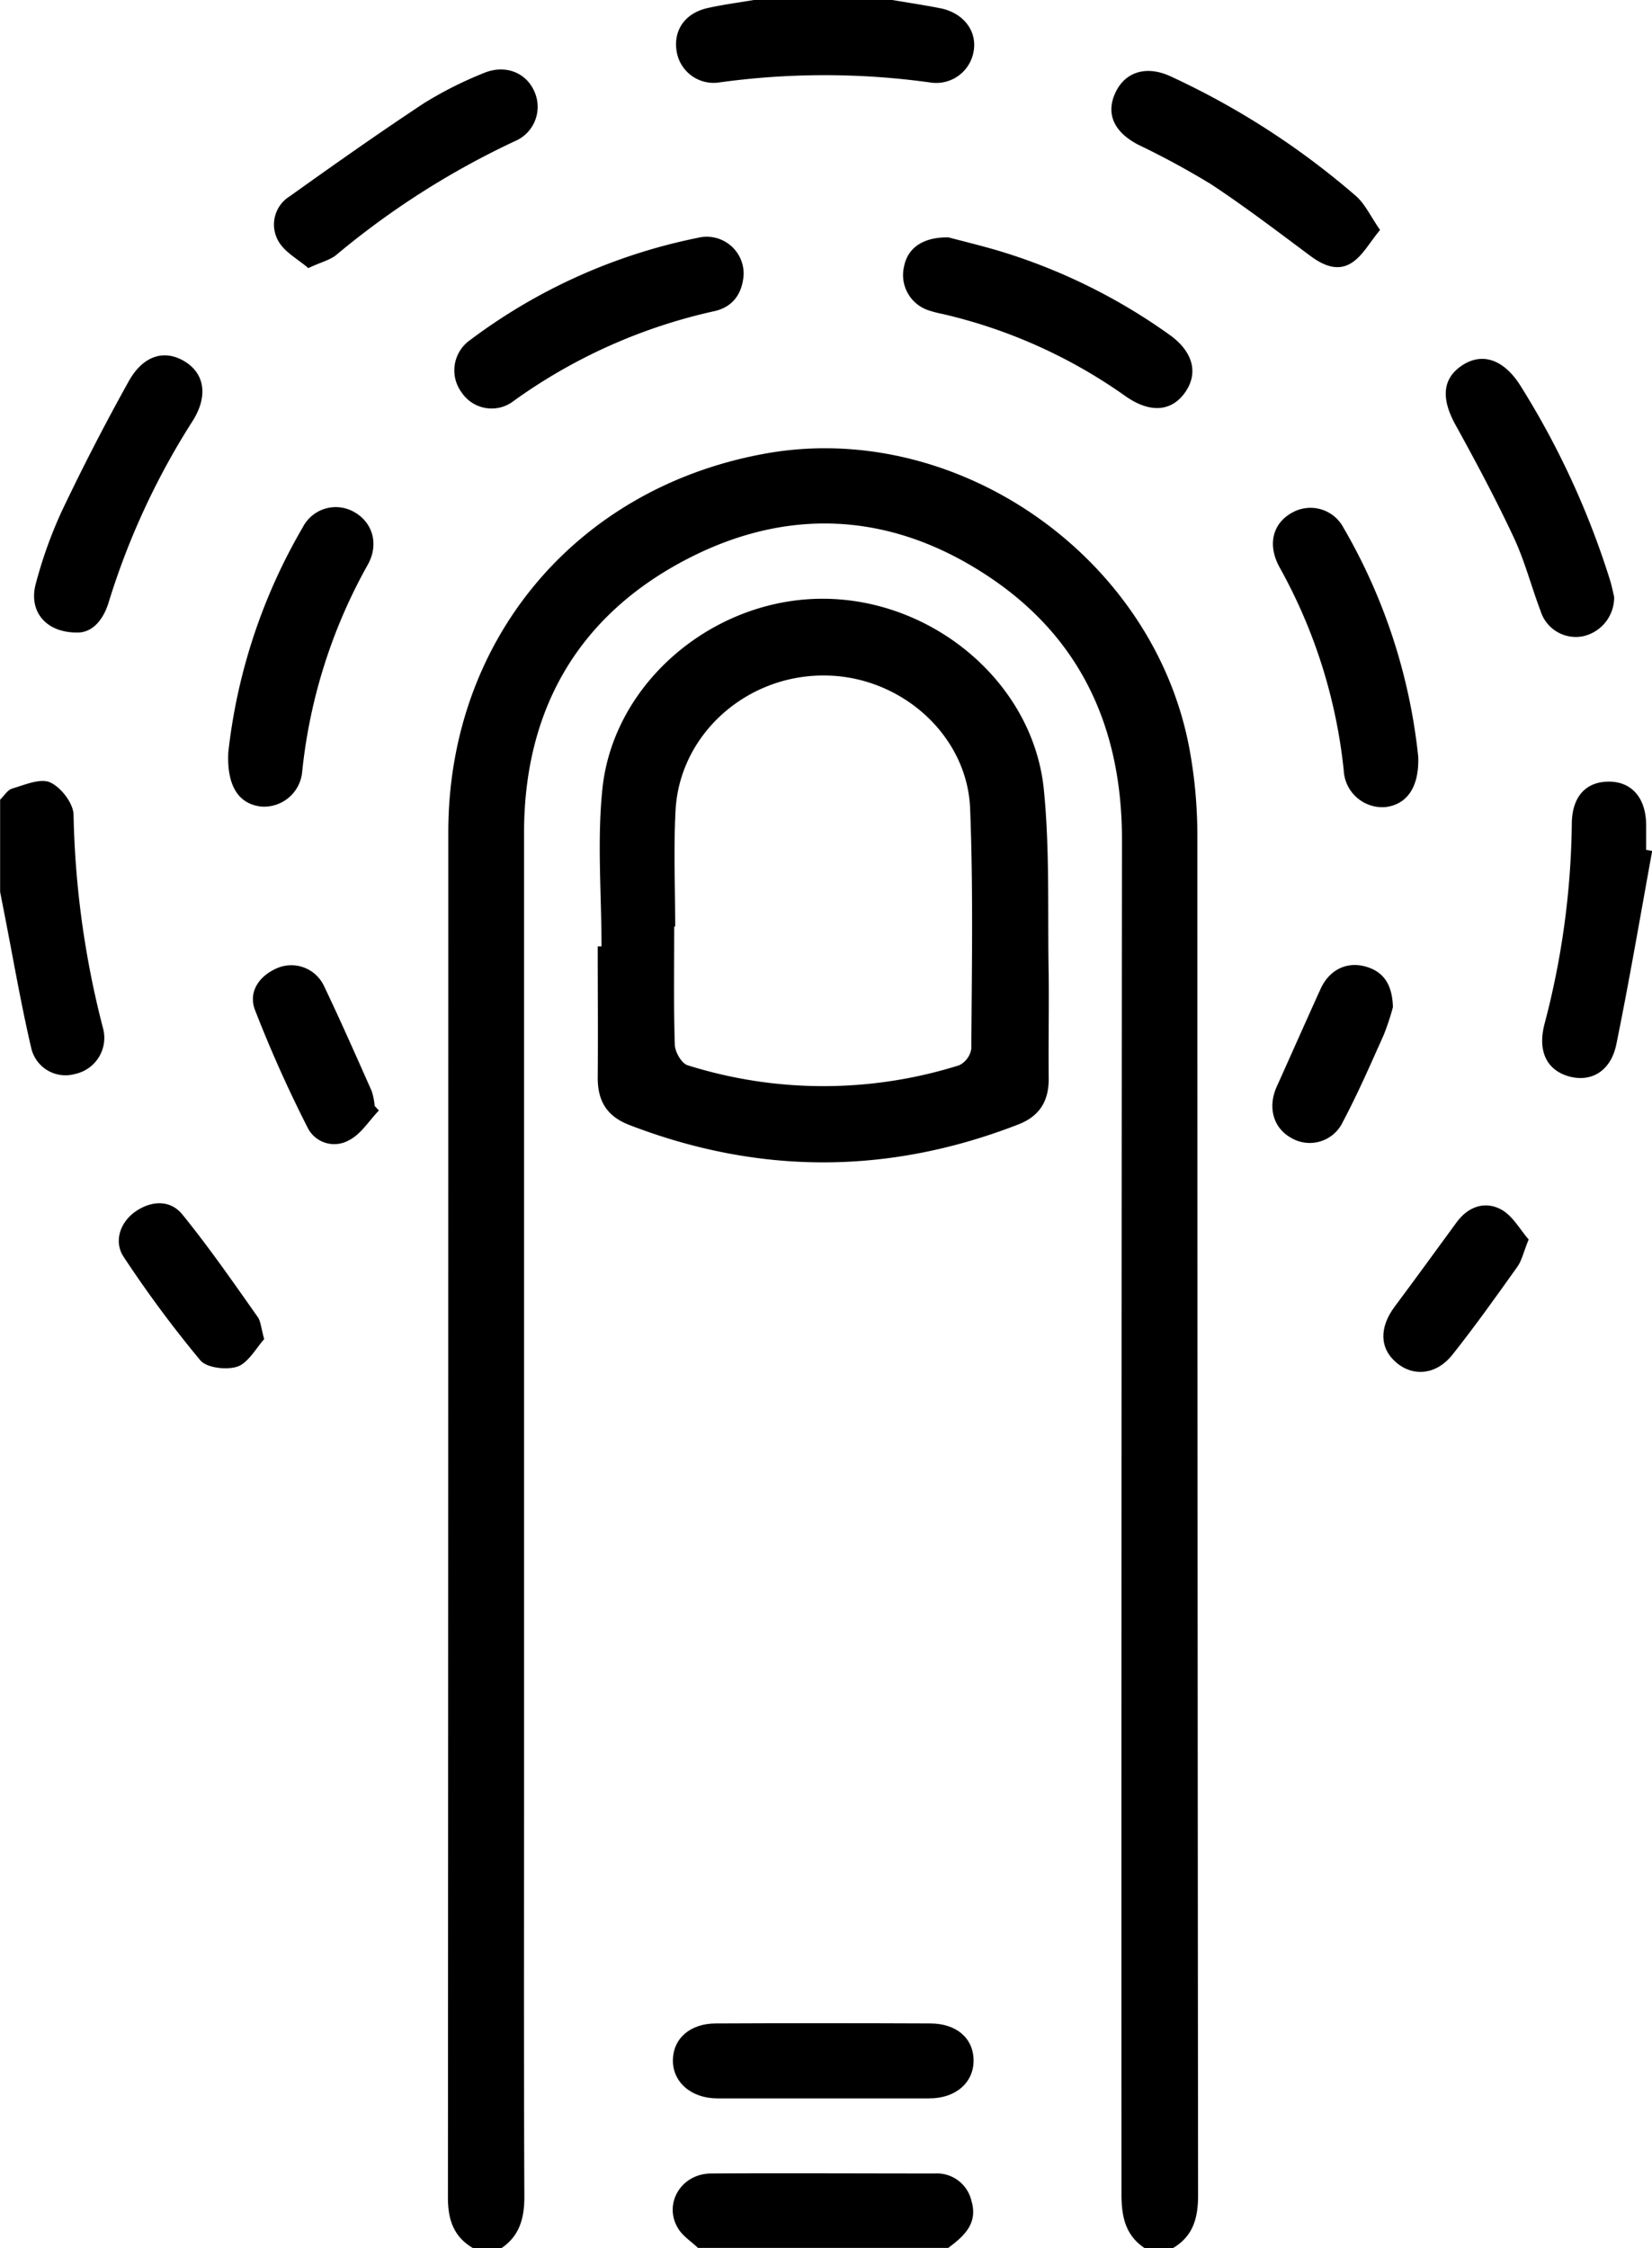 <svg id="iconPureAndSimple" data-name="Pure And Simple" xmlns="http://www.w3.org/2000/svg" viewBox="0 0 271.07 368.81">
    <title>Pure And Simple</title>
    <path d="M2281.27,1129.91a126,126,0,0,1,34.67,0,6.23,6.23,0,0,0,7.17-5.45c0.39-3.22-1.87-6-5.53-6.73-2.67-.52-5.37-0.93-8.05-1.38H2287.2c-2.57.43-5.16,0.77-7.7,1.33-3.71.8-5.67,3.52-5.2,6.94A6.14,6.14,0,0,0,2281.27,1129.91Z"
          transform="translate(-2163.3 -1116.38)"/>
    <path d="M2358.41,1238.89c-6.08-31.65-38.72-54-70.09-48-30.74,5.79-51.45,30.67-51.46,62q0,112-.06,224c0,3.74,1,6.52,4.3,8.38h4.32c3.11-2,3.94-5,3.92-8.6-0.1-22.81-.05-45.62-0.05-68.43q0-77.61,0-155.23c0-19.95,8.65-35.34,26.29-44.68,16.82-8.9,33.91-8,49.82,2.55,15.3,10.12,22,25,22,43.22q-0.11,111.11-.08,222.22c0,3.72.65,6.83,3.95,8.94h4.32c3.44-1.94,4.3-4.94,4.3-8.76q-0.11-111.45-.12-222.9A78.51,78.51,0,0,0,2358.41,1238.89Z"
          transform="translate(-2163.3 -1116.38)"/>
    <path d="M2175.37,1250c-0.06-1.87-2.06-4.47-3.83-5.27-1.61-.73-4.16.39-6.22,1-0.78.22-1.35,1.2-2,1.83v15.13l0.75,3.83c1.42,7.26,2.67,14.56,4.35,21.76a5.76,5.76,0,0,0,7.21,4.27,6.05,6.05,0,0,0,4.6-7.4A150.51,150.51,0,0,1,2175.37,1250Z"
          transform="translate(-2163.3 -1116.38)"/>
    <path d="M2316.66,1472.92c-12.21,0-24.42-.07-36.63,0-5,0-7.91,5-5.47,9,0.76,1.27,2.16,2.15,3.27,3.21h41.06c2.57-1.91,4.91-4,3.82-7.68A5.82,5.82,0,0,0,2316.66,1472.92Z"
          transform="translate(-2163.3 -1116.38)"/>
    <path d="M2206.18,1248.69a6.28,6.28,0,0,0,6.7-5.68,87.73,87.73,0,0,1,10.77-34c1.89-3.4.77-7-2.31-8.68a6.08,6.08,0,0,0-8.35,2.53,93.59,93.59,0,0,0-12.23,36.94C2200.49,1245.46,2202.57,1248.3,2206.18,1248.69Z"
          transform="translate(-2163.3 -1116.38)"/>
    <path d="M2311.64,1160.11a6.09,6.09,0,0,0,4,7.17,19.73,19.73,0,0,0,2.43.63,84.89,84.89,0,0,1,29.91,13.46c4,2.81,7.52,2.56,9.77-.61s1.31-6.74-2.59-9.49a95.35,95.35,0,0,0-28.23-13.82c-3-.87-6-1.6-8-2.13C2314.63,1155.26,2312.21,1157.14,2311.64,1160.11Z"
          transform="translate(-2163.3 -1116.38)"/>
    <path d="M2375.35,1200.46c-3.23,1.75-4.14,5.28-2.08,9a86.75,86.75,0,0,1,10.52,33.32,6.35,6.35,0,0,0,6.79,6c3.51-.4,5.61-3.17,5.43-8.28a94.12,94.12,0,0,0-12.28-37.58A6.12,6.12,0,0,0,2375.35,1200.46Z"
          transform="translate(-2163.3 -1116.38)"/>
    <path d="M2277.77,1155.4a92.69,92.69,0,0,0-37.34,16.77,6.07,6.07,0,0,0-1.36,8.62,5.91,5.91,0,0,0,8.6,1.3,89.24,89.24,0,0,1,32.86-14.67c3-.67,4.59-2.86,4.79-6A6.06,6.06,0,0,0,2277.77,1155.4Z"
          transform="translate(-2163.3 -1116.38)"/>
    <path d="M2423.16,1220.73a6.53,6.53,0,0,0,5-6.44c-0.2-.83-0.4-1.89-0.73-2.91a136.64,136.64,0,0,0-14.68-31.78c-2.7-4.26-6.23-5.46-9.52-3.29s-3.47,5.47-1.11,9.75c3.34,6.06,6.61,12.17,9.54,18.43,1.82,3.87,2.9,8.08,4.42,12.1A6.06,6.06,0,0,0,2423.16,1220.73Z"
          transform="translate(-2163.3 -1116.38)"/>
    <path d="M2385.26,1159.38c1.69-1.17,2.78-3.21,4.49-5.28-1.56-2.23-2.45-4.24-3.94-5.55a128.8,128.8,0,0,0-30.4-19.63c-4-1.87-7.52-.76-9.11,2.71s-0.16,6.43,3.73,8.47a136.12,136.12,0,0,1,12,6.51c5.59,3.69,10.93,7.77,16.31,11.77C2380.53,1160,2382.94,1161,2385.26,1159.38Z"
          transform="translate(-2163.3 -1116.38)"/>
    <path d="M2193.67,1175.71c-3.32-2.06-6.85-1.08-9.25,3.22q-5.84,10.49-11,21.34a73,73,0,0,0-4.23,11.8c-1.27,4.55,1.59,8.19,7,8.07,2.37-.09,4.13-2.15,5-5.15a121.54,121.54,0,0,1,13.71-29.54C2197.44,1181.44,2196.93,1177.74,2193.67,1175.71Z"
          transform="translate(-2163.3 -1116.38)"/>
    <path d="M2213.89,1160.36c2.11-1,3.57-1.31,4.6-2.17a134.4,134.4,0,0,1,29.29-18.65,6.11,6.11,0,0,0,3.22-8.11c-1.37-3.2-4.89-4.57-8.48-3a62.9,62.9,0,0,0-9.59,4.84c-7.48,4.94-14.81,10.11-22.1,15.32a5.44,5.44,0,0,0-1.85,7.34C2210,1157.75,2212.22,1158.92,2213.89,1160.36Z"
          transform="translate(-2163.3 -1116.38)"/>
    <path d="M2433.41,1255.79c0-1.32,0-2.64,0-4,0-4.52-2.38-7.23-6.2-7.19s-6,2.61-6,7a134.14,134.14,0,0,1-4.46,32.69c-1.18,4.43.28,7.58,3.92,8.64s6.93-.77,7.85-5.25c2.15-10.53,3.95-21.13,5.88-31.71Z"
          transform="translate(-2163.3 -1116.38)"/>
    <path d="M2193.22,1315.6c-1.91-2.34-4.87-2.34-7.53-.59s-3.78,5-2.11,7.53a190.37,190.37,0,0,0,12.6,17c1.06,1.25,4.4,1.62,6.13,1s3.11-3.13,4.34-4.49c-0.52-1.84-.55-2.92-1.07-3.64C2201.55,1326.69,2197.6,1321,2193.22,1315.6Z"
          transform="translate(-2163.3 -1116.38)"/>
    <path d="M2224.29,1295.36c-2.56-5.77-5.11-11.55-7.83-17.25a5.93,5.93,0,0,0-7.63-2.94c-3,1.27-4.83,3.9-3.69,6.89a210.59,210.59,0,0,0,8.75,19.52,4.88,4.88,0,0,0,6.66,1.85c2-1,3.3-3.21,4.92-4.88l-0.69-.75A11.1,11.1,0,0,0,2224.29,1295.36Z"
          transform="translate(-2163.3 -1116.38)"/>
    <path d="M2391.86,1281.59c-0.1-3.71-1.54-5.87-4.58-6.68s-5.87.57-7.29,3.69c-2.41,5.31-4.77,10.65-7.18,16-1.53,3.37-.61,6.77,2.3,8.41a6,6,0,0,0,8.55-2.63c2.45-4.63,4.55-9.45,6.69-14.23A40.59,40.59,0,0,0,2391.86,1281.59Z"
          transform="translate(-2163.3 -1116.38)"/>
    <path d="M2409.57,1314.76c-2.61-1.39-5.36-.47-7.25,2.11-3.39,4.63-6.75,9.27-10.18,13.86-2.56,3.43-2.48,6.89.35,9.23s6.58,1.88,9.14-1.36c3.71-4.68,7.18-9.55,10.64-14.41,0.73-1,1-2.38,1.86-4.48C2412.74,1318.13,2411.51,1315.78,2409.57,1314.76Z"
          transform="translate(-2163.3 -1116.38)"/>
    <path d="M2334.58,1245.9c-1.75-17.48-18.11-31.22-36.15-31.3s-34.45,13.71-36.28,31.15c-0.89,8.53-.15,17.24-0.15,25.87h-0.62c0,7.2.06,14.4,0,21.6,0,3.85,1.57,6.31,5.18,7.7q31.94,12.31,63.82-.08c3.46-1.34,5-3.78,5-7.47-0.06-5.64.05-11.28,0-16.92C2335.17,1266.26,2335.59,1256,2334.58,1245.9Zm-11.9,42.52a3.64,3.64,0,0,1-2,2.71,74.21,74.21,0,0,1-44.54,0c-1-.3-2.07-2.17-2.11-3.34-0.21-6.47-.1-12.95-0.1-19.42h0.16c0-6.36-.28-12.72.06-19.06,0.67-12.44,11.55-22.16,24.34-22.12,12.58,0,23.62,9.8,24,22C2323,1262.26,2322.76,1275.34,2322.68,1288.41Z"
          transform="translate(-2163.3 -1116.38)"/>
    <path d="M2316,1448.31q-17.62-.08-35.24,0c-4.23,0-7,2.48-7.05,6s2.89,6.26,7.22,6.29c5.75,0,11.51,0,17.26,0s11.75,0,17.62,0c4.34,0,7.29-2.63,7.24-6.28S2320.19,1448.33,2316,1448.31Z"
          transform="translate(-2163.3 -1116.38)"/>
</svg>